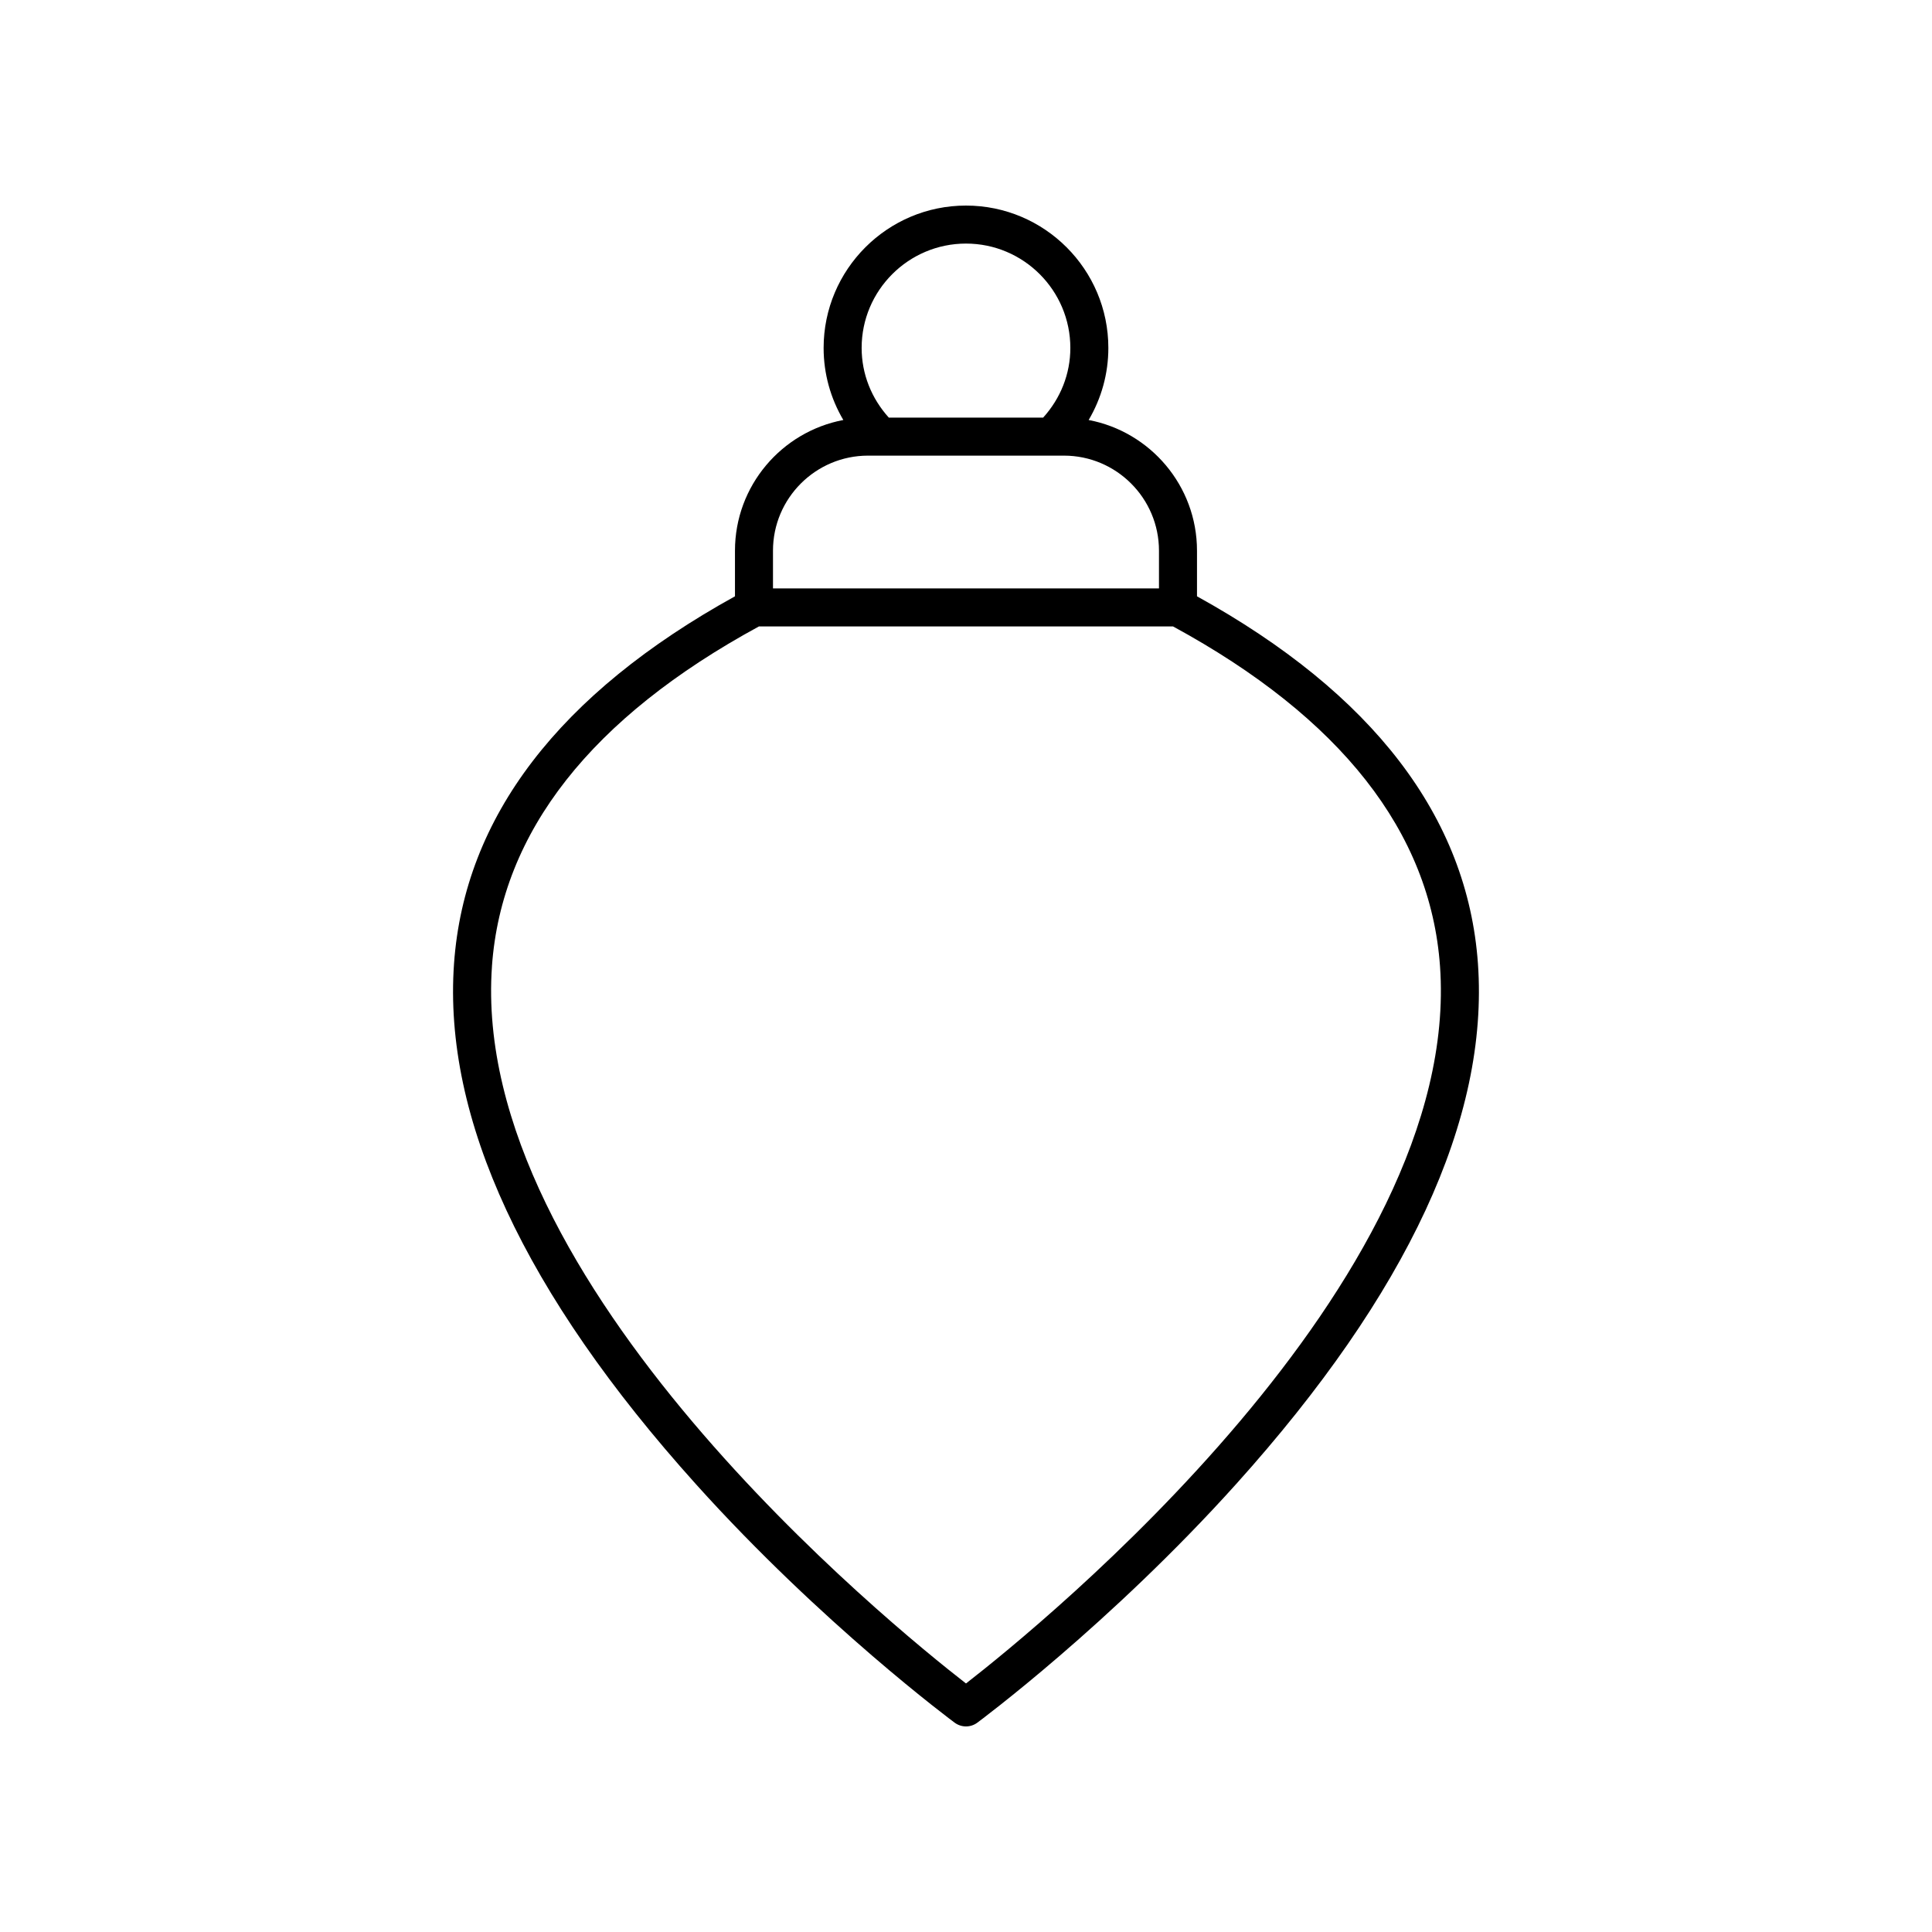 <?xml version="1.0" encoding="UTF-8"?>
<!-- Uploaded to: ICON Repo, www.svgrepo.com, Generator: ICON Repo Mixer Tools -->
<svg fill="#000000" width="800px" height="800px" version="1.1" viewBox="144 144 512 512" xmlns="http://www.w3.org/2000/svg">
 <path d="m328.38 537.27c33.465 37.211 68.281 63.012 68.625 63.266 0.891 0.652 1.941 0.984 2.992 0.984s2.102-0.328 2.988-0.984c0.348-0.254 35.16-26.055 68.625-63.266 45.426-50.5 66.977-96.898 64.059-137.91-2.762-38.848-27.844-71.57-74.453-97.332v-12.09c0-17.203-12.391-31.547-28.711-34.633 3.379-5.731 5.219-12.262 5.219-19.098 0.004-20.809-16.922-37.73-37.727-37.73s-37.73 16.926-37.73 37.73c0 6.832 1.844 13.363 5.223 19.098-16.324 3.082-28.715 17.43-28.715 34.633v12.09c-46.609 25.762-71.691 58.484-74.453 97.332-2.918 41.012 18.633 87.414 64.059 137.91zm71.617-328.72c15.25 0 27.656 12.41 27.656 27.656 0 6.914-2.606 13.379-7.207 18.465h-40.902c-4.598-5.09-7.199-11.559-7.199-18.465-0.004-15.246 12.402-27.656 27.652-27.656zm-51.148 81.387c0-13.891 11.301-25.191 25.191-25.191h51.91c13.891 0 25.191 11.301 25.191 25.191v9.996h-102.29zm-74.477 110.12c2.539-35.621 26.359-65.906 70.758-90.051h109.73c44.398 24.145 68.219 54.434 70.758 90.051 5.977 83.891-105.75 174.64-125.62 190.08-19.875-15.434-131.6-106.19-125.62-190.08z"/>
</svg>